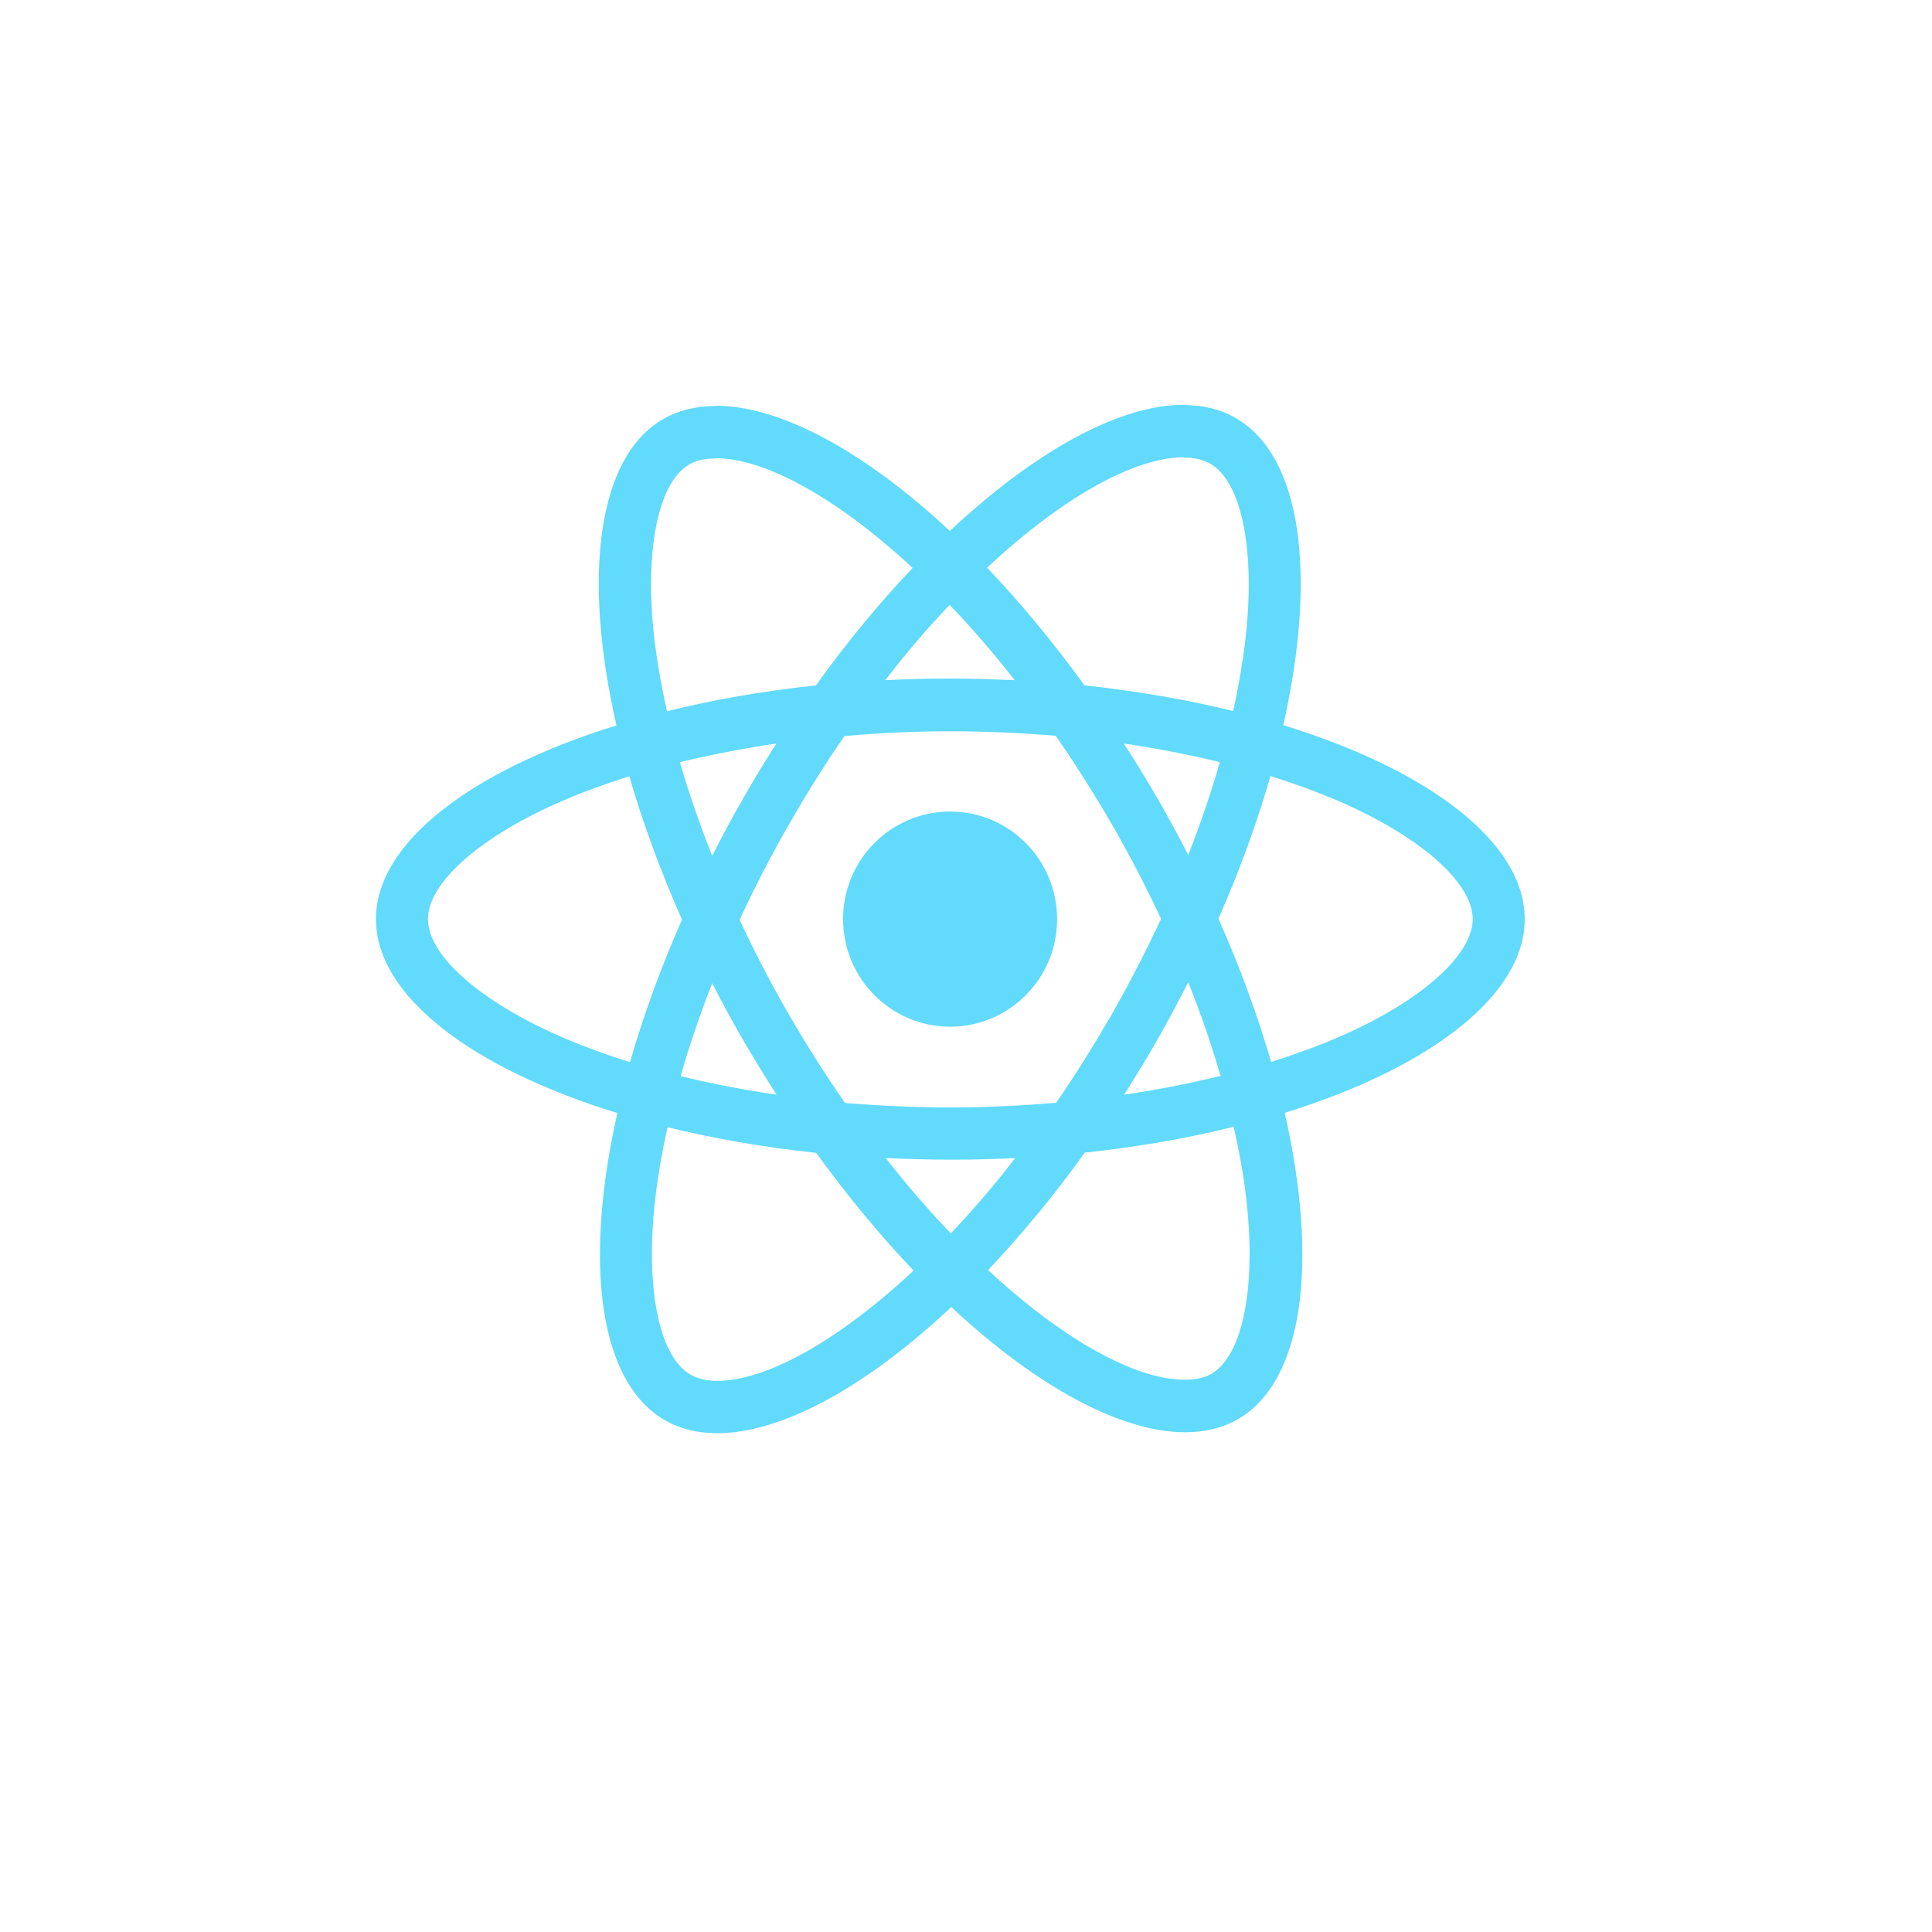 <svg xmlns="http://www.w3.org/2000/svg" fill="none" viewBox="0 0 185 185" height="185" width="185">
<path fill="#61DAFB" d="M146 88.011C146 80.686 136.874 73.744 122.883 69.439C126.112 55.104 124.677 43.699 118.354 40.048C116.897 39.191 115.193 38.786 113.332 38.786V43.812C114.363 43.812 115.193 44.015 115.888 44.398C118.937 46.156 120.26 52.85 119.229 61.46C118.982 63.579 118.578 65.81 118.085 68.087C113.691 67.005 108.892 66.171 103.848 65.63C100.821 61.46 97.682 57.674 94.52 54.36C101.83 47.531 108.691 43.789 113.354 43.789V38.763C107.188 38.763 99.117 43.181 90.955 50.844C82.794 43.226 74.722 38.853 68.556 38.853V43.88C73.197 43.88 80.081 47.599 87.39 54.383C84.251 57.696 81.112 61.46 78.13 65.63C73.063 66.171 68.265 67.005 63.87 68.109C63.354 65.855 62.973 63.669 62.704 61.573C61.65 52.963 62.951 46.269 65.978 44.488C66.65 44.082 67.525 43.902 68.556 43.902V38.876C66.673 38.876 64.969 39.282 63.489 40.138C57.188 43.789 55.776 55.172 59.027 69.462C45.081 73.789 36 80.709 36 88.011C36 95.337 45.126 102.279 59.117 106.584C55.888 120.919 57.323 132.324 63.646 135.975C65.103 136.831 66.807 137.237 68.691 137.237C74.856 137.237 82.928 132.82 91.09 125.156C99.251 132.774 107.323 137.147 113.489 137.147C115.372 137.147 117.076 136.741 118.556 135.885C124.857 132.233 126.269 120.851 123.018 106.561C136.919 102.256 146 95.314 146 88.011ZM116.807 72.978C115.978 75.885 114.946 78.883 113.78 81.881C112.861 80.078 111.897 78.275 110.843 76.471C109.812 74.668 108.713 72.91 107.614 71.197C110.798 71.671 113.87 72.257 116.807 72.978ZM106.538 96.982C104.789 100.025 102.996 102.91 101.135 105.592C97.794 105.885 94.408 106.043 91 106.043C87.614 106.043 84.229 105.885 80.91 105.615C79.049 102.932 77.233 100.07 75.484 97.05C73.78 94.097 72.233 91.099 70.821 88.079C72.211 85.059 73.78 82.039 75.462 79.086C77.211 76.043 79.004 73.158 80.865 70.476C84.206 70.183 87.592 70.025 91 70.025C94.386 70.025 97.771 70.183 101.09 70.453C102.951 73.136 104.767 75.998 106.516 79.018C108.22 81.971 109.767 84.969 111.179 87.989C109.767 91.009 108.22 94.029 106.538 96.982ZM113.78 94.052C114.991 97.072 116.022 100.093 116.874 103.023C113.937 103.744 110.843 104.352 107.637 104.826C108.735 103.09 109.834 101.31 110.865 99.484C111.897 97.681 112.861 95.855 113.78 94.052ZM91.045 118.101C88.96 115.938 86.874 113.526 84.812 110.889C86.83 110.979 88.892 111.047 90.978 111.047C93.085 111.047 95.17 111.002 97.211 110.889C95.193 113.526 93.108 115.938 91.045 118.101ZM74.363 104.826C71.179 104.352 68.108 103.766 65.17 103.045C66 100.138 67.031 97.14 68.197 94.142C69.117 95.945 70.081 97.748 71.135 99.552C72.188 101.355 73.265 103.113 74.363 104.826ZM90.933 57.922C93.018 60.085 95.103 62.497 97.166 65.134C95.148 65.044 93.085 64.976 91 64.976C88.892 64.976 86.807 65.021 84.767 65.134C86.785 62.497 88.87 60.085 90.933 57.922ZM74.341 71.197C73.242 72.933 72.144 74.713 71.112 76.539C70.081 78.342 69.117 80.145 68.197 81.948C66.987 78.928 65.955 75.908 65.103 72.978C68.04 72.279 71.135 71.671 74.341 71.197ZM54.049 99.416C46.112 96.013 40.978 91.55 40.978 88.011C40.978 84.473 46.112 79.987 54.049 76.607C55.978 75.773 58.085 75.029 60.26 74.33C61.538 78.748 63.22 83.346 65.305 88.056C63.242 92.745 61.583 97.32 60.327 101.715C58.108 101.017 56 100.25 54.049 99.416ZM66.112 131.625C63.063 129.867 61.74 123.173 62.771 114.563C63.018 112.444 63.422 110.213 63.915 107.936C68.309 109.018 73.108 109.852 78.153 110.393C81.179 114.563 84.318 118.349 87.48 121.663C80.17 128.492 73.309 132.233 68.646 132.233C67.637 132.211 66.785 132.008 66.112 131.625ZM119.296 114.45C120.35 123.06 119.049 129.754 116.022 131.535C115.35 131.94 114.475 132.121 113.444 132.121C108.803 132.121 101.919 128.402 94.61 121.617C97.749 118.304 100.888 114.54 103.87 110.37C108.937 109.829 113.735 108.996 118.13 107.891C118.646 110.168 119.049 112.354 119.296 114.45ZM127.928 99.416C126 100.25 123.892 100.994 121.717 101.693C120.439 97.275 118.758 92.677 116.673 87.966C118.735 83.278 120.395 78.703 121.65 74.308C123.87 75.006 125.978 75.773 127.951 76.607C135.888 80.01 141.022 84.473 141.022 88.011C141 91.55 135.865 96.035 127.928 99.416Z"></path>
<path fill="#61DAFB" d="M90.978 98.312C96.637 98.312 101.224 93.7 101.224 88.011C101.224 82.323 96.637 77.711 90.978 77.711C85.319 77.711 80.731 82.323 80.731 88.011C80.731 93.7 85.319 98.312 90.978 98.312Z"></path>
</svg>
